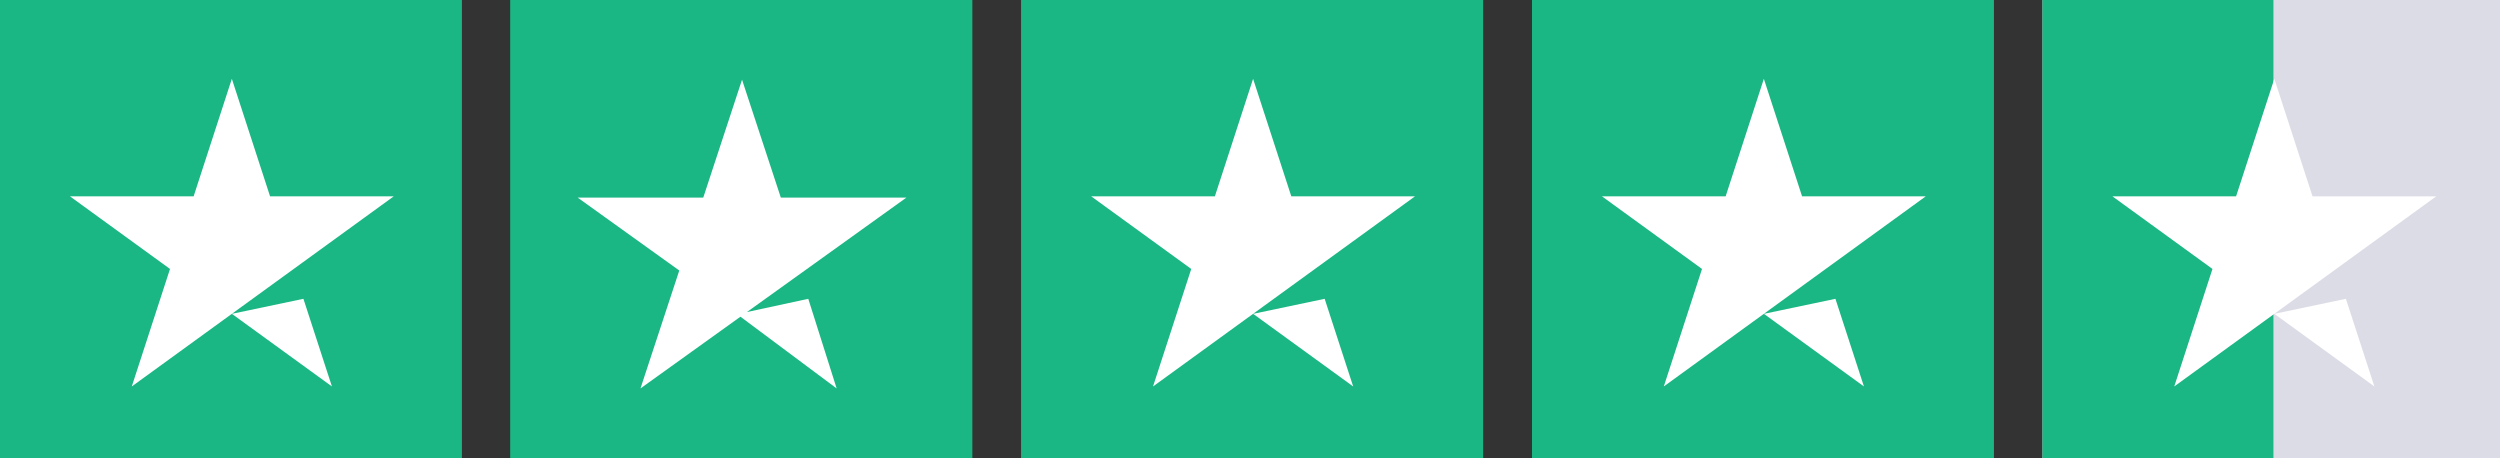 <svg role="img" viewBox="0 0 251 46" xmlns="http://www.w3.org/2000/svg">
  <rect x="0" y="0" width="251" height="46" fill="#333333" stroke="none"/>
  <title id="starRating-sjoxr0tgnq" lang="fr-FR">4.2 sur 5 étoiles sur Trustpilot</title>
  <g class="tp-star">
    <path class="tp-star__canvas" fill="#1AB683" d="M0 46.33h46.376V0H0z"></path>
    <path class="tp-star__shape"
      d="M39.534 19.711L13.23 38.801l3.838-11.798L7.021 19.711h12.419l3.837-11.799 3.837 11.799h12.419zM23.279 31.51l7.184-1.51 2.862 8.8L23.279 31.51z"
      fill="#FFF"></path>
  </g>
  <g class="tp-star">
    <path class="tp-star__canvas" fill="#1AB683" d="M51.248 46.33h46.376V0H51.248z"></path>
    <path class="tp-star__canvas--half" fill="#1AB683" d="M51.248 46.33h23.188V0H51.248z"></path>
    <path class="tp-star__shape"
      d="M74.991 31.33L81.151 30 84 39l-9.66-7.203L64.303 39l3.896-11.841L58 19.841h12.606L74.5 8l3.896 11.841H91L74.991 31.33z"
      fill="#FFF"></path>
  </g>
  <g class="tp-star">
    <path class="tp-star__canvas" fill="#1AB683" d="M102.532 46.33h46.376V0h-46.376z"></path>
    <path class="tp-star__canvas--half" fill="#1AB683" d="M102.532 46.33h23.188V0h-23.188z"></path>
    <path class="tp-star__shape"
      d="M142.067 19.711L115.763 38.801l3.838-11.798-10.047-7.291h12.419l3.837-11.799 3.837 11.799h12.419zM125.812 31.51l7.184-1.51 2.862 8.8-10.046-7.291z"
      fill="#FFF"></path>
  </g>
  <g class="tp-star">
    <path class="tp-star__canvas" fill="#1AB683" d="M153.815 46.33h46.376V0h-46.376z"></path>
    <path class="tp-star__canvas--half" fill="#1AB683" d="M153.815 46.33h23.188V0h-23.188z"></path>
    <path class="tp-star__shape"
      d="M193.348 19.711L167.045 38.801l3.837-11.798-10.047-7.291h12.419l3.837-11.799 3.837 11.799h12.419zM177.093 31.51l7.184-1.51 2.862 8.8-10.046-7.291z"
      fill="#FFF"></path>
  </g>
  <g class="tp-star">
    <path class="tp-star__canvas" fill="#dcdce6" d="M205.064 46.33h46.376V0h-46.376z"></path>
    <path class="tp-star__canvas--half" fill="#1AB683" d="M205.064 46.33h23.188V0h-23.188z"></path>
    <path class="tp-star__shape"
      d="M244.597 19.711l-26.303 19.089 3.837-11.798-10.047-7.291h12.419l3.837-11.799 3.837 11.799h12.419zm-16.255 11.799l7.184-1.51 2.862 8.8-10.046-7.291z"
      fill="#FFF"></path>
  </g>
</svg>